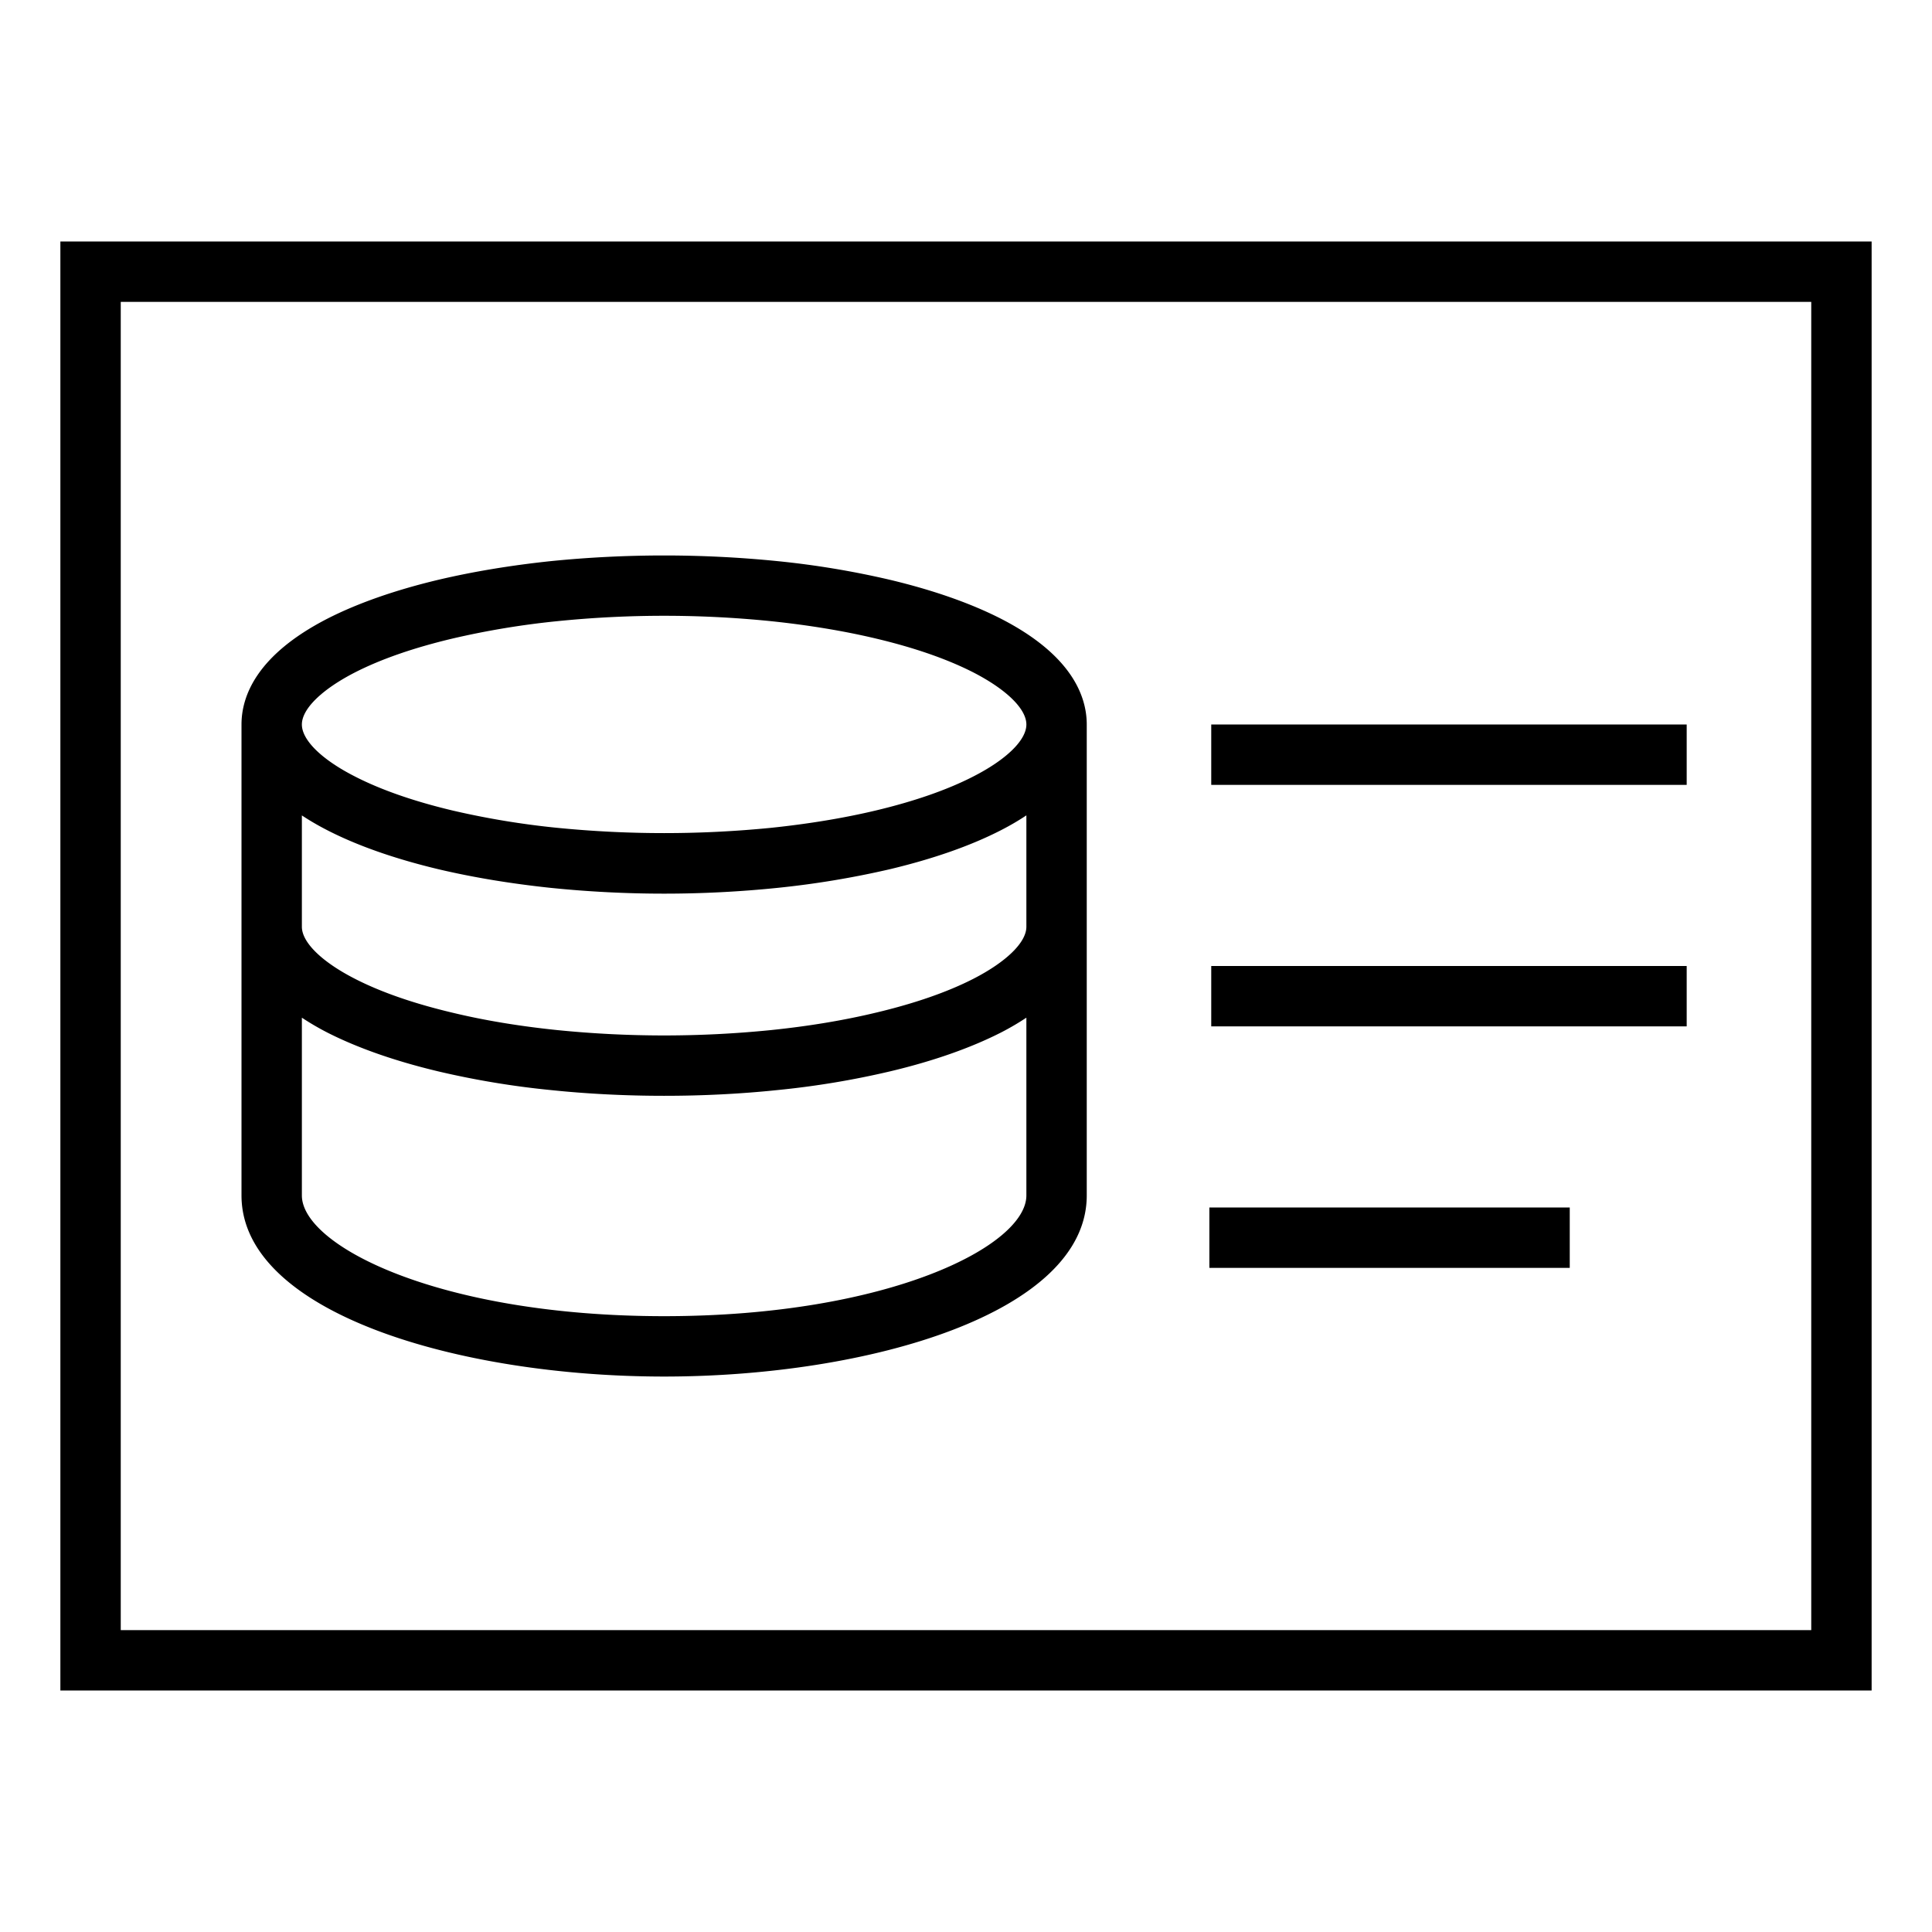 <svg xmlns="http://www.w3.org/2000/svg" viewBox="0 0 32 32"><path d="M20.062 16h7.875v1h-7.875z"/><path d="M20.062 12h7.875v1h-7.875z"/><path d="M11 22.8c3.394 0 7-1.052 7-3V12c0-.467-.247-1.15-1.423-1.753-.5-.255-1.118-.472-1.834-.643a14.573 14.573 0 0 0-1.866-.31 18.84 18.84 0 0 0-3.754 0c-.663.07-1.29.174-1.866.31-.716.171-1.334.388-1.834.643C4.247 10.851 4 11.533 4 12v7.8c0 1.948 3.606 3 7 3zM5.878 11.138c.43-.22.972-.408 1.61-.56a13.647 13.647 0 0 1 1.738-.289 17.586 17.586 0 0 1 3.548 0c.62.065 1.204.161 1.737.288.64.152 1.181.341 1.61.56.55.283.879.605.879.863s-.329.58-.879.861c-.428.22-.97.409-1.61.562-.533.127-1.117.223-1.737.288a17.95 17.95 0 0 1-3.548 0 13.615 13.615 0 0 1-1.737-.288c-.64-.153-1.182-.342-1.61-.562C5.328 12.581 5 12.258 5 12s.329-.58.878-.862zM5 13.506c.126.083.265.165.423.246.499.256 1.116.472 1.834.644.576.136 1.203.24 1.866.31a18.47 18.47 0 0 0 3.754 0 15.03 15.03 0 0 0 1.866-.31c.718-.172 1.335-.388 1.834-.644.158-.081.297-.163.423-.247v1.845c0 .258-.329.58-.878.862-.43.22-.972.408-1.611.56-.533.128-1.117.225-1.737.289a17.685 17.685 0 0 1-3.549 0c-.62-.064-1.203-.16-1.736-.289-.64-.152-1.181-.34-1.61-.56-.55-.281-.879-.604-.879-.862v-1.844zm0 3.35c.126.083.265.166.423.247.5.254 1.118.471 1.834.642a14.29 14.29 0 0 0 1.866.31c.606.063 1.237.095 1.877.095s1.271-.032 1.876-.095a14.255 14.255 0 0 0 1.867-.31c.716-.17 1.334-.388 1.834-.642.158-.081.297-.164.423-.247V19.8c0 .835-2.283 2-6 2s-6-1.165-6-2v-2.944z"/><path d="M20.031 20H26v1h-5.969z"/><path d="M1 4v24h30V4H1zm29 23H2V5h28v22z"/><path fill="none" d="M0 0h32v32H0z"/></svg>